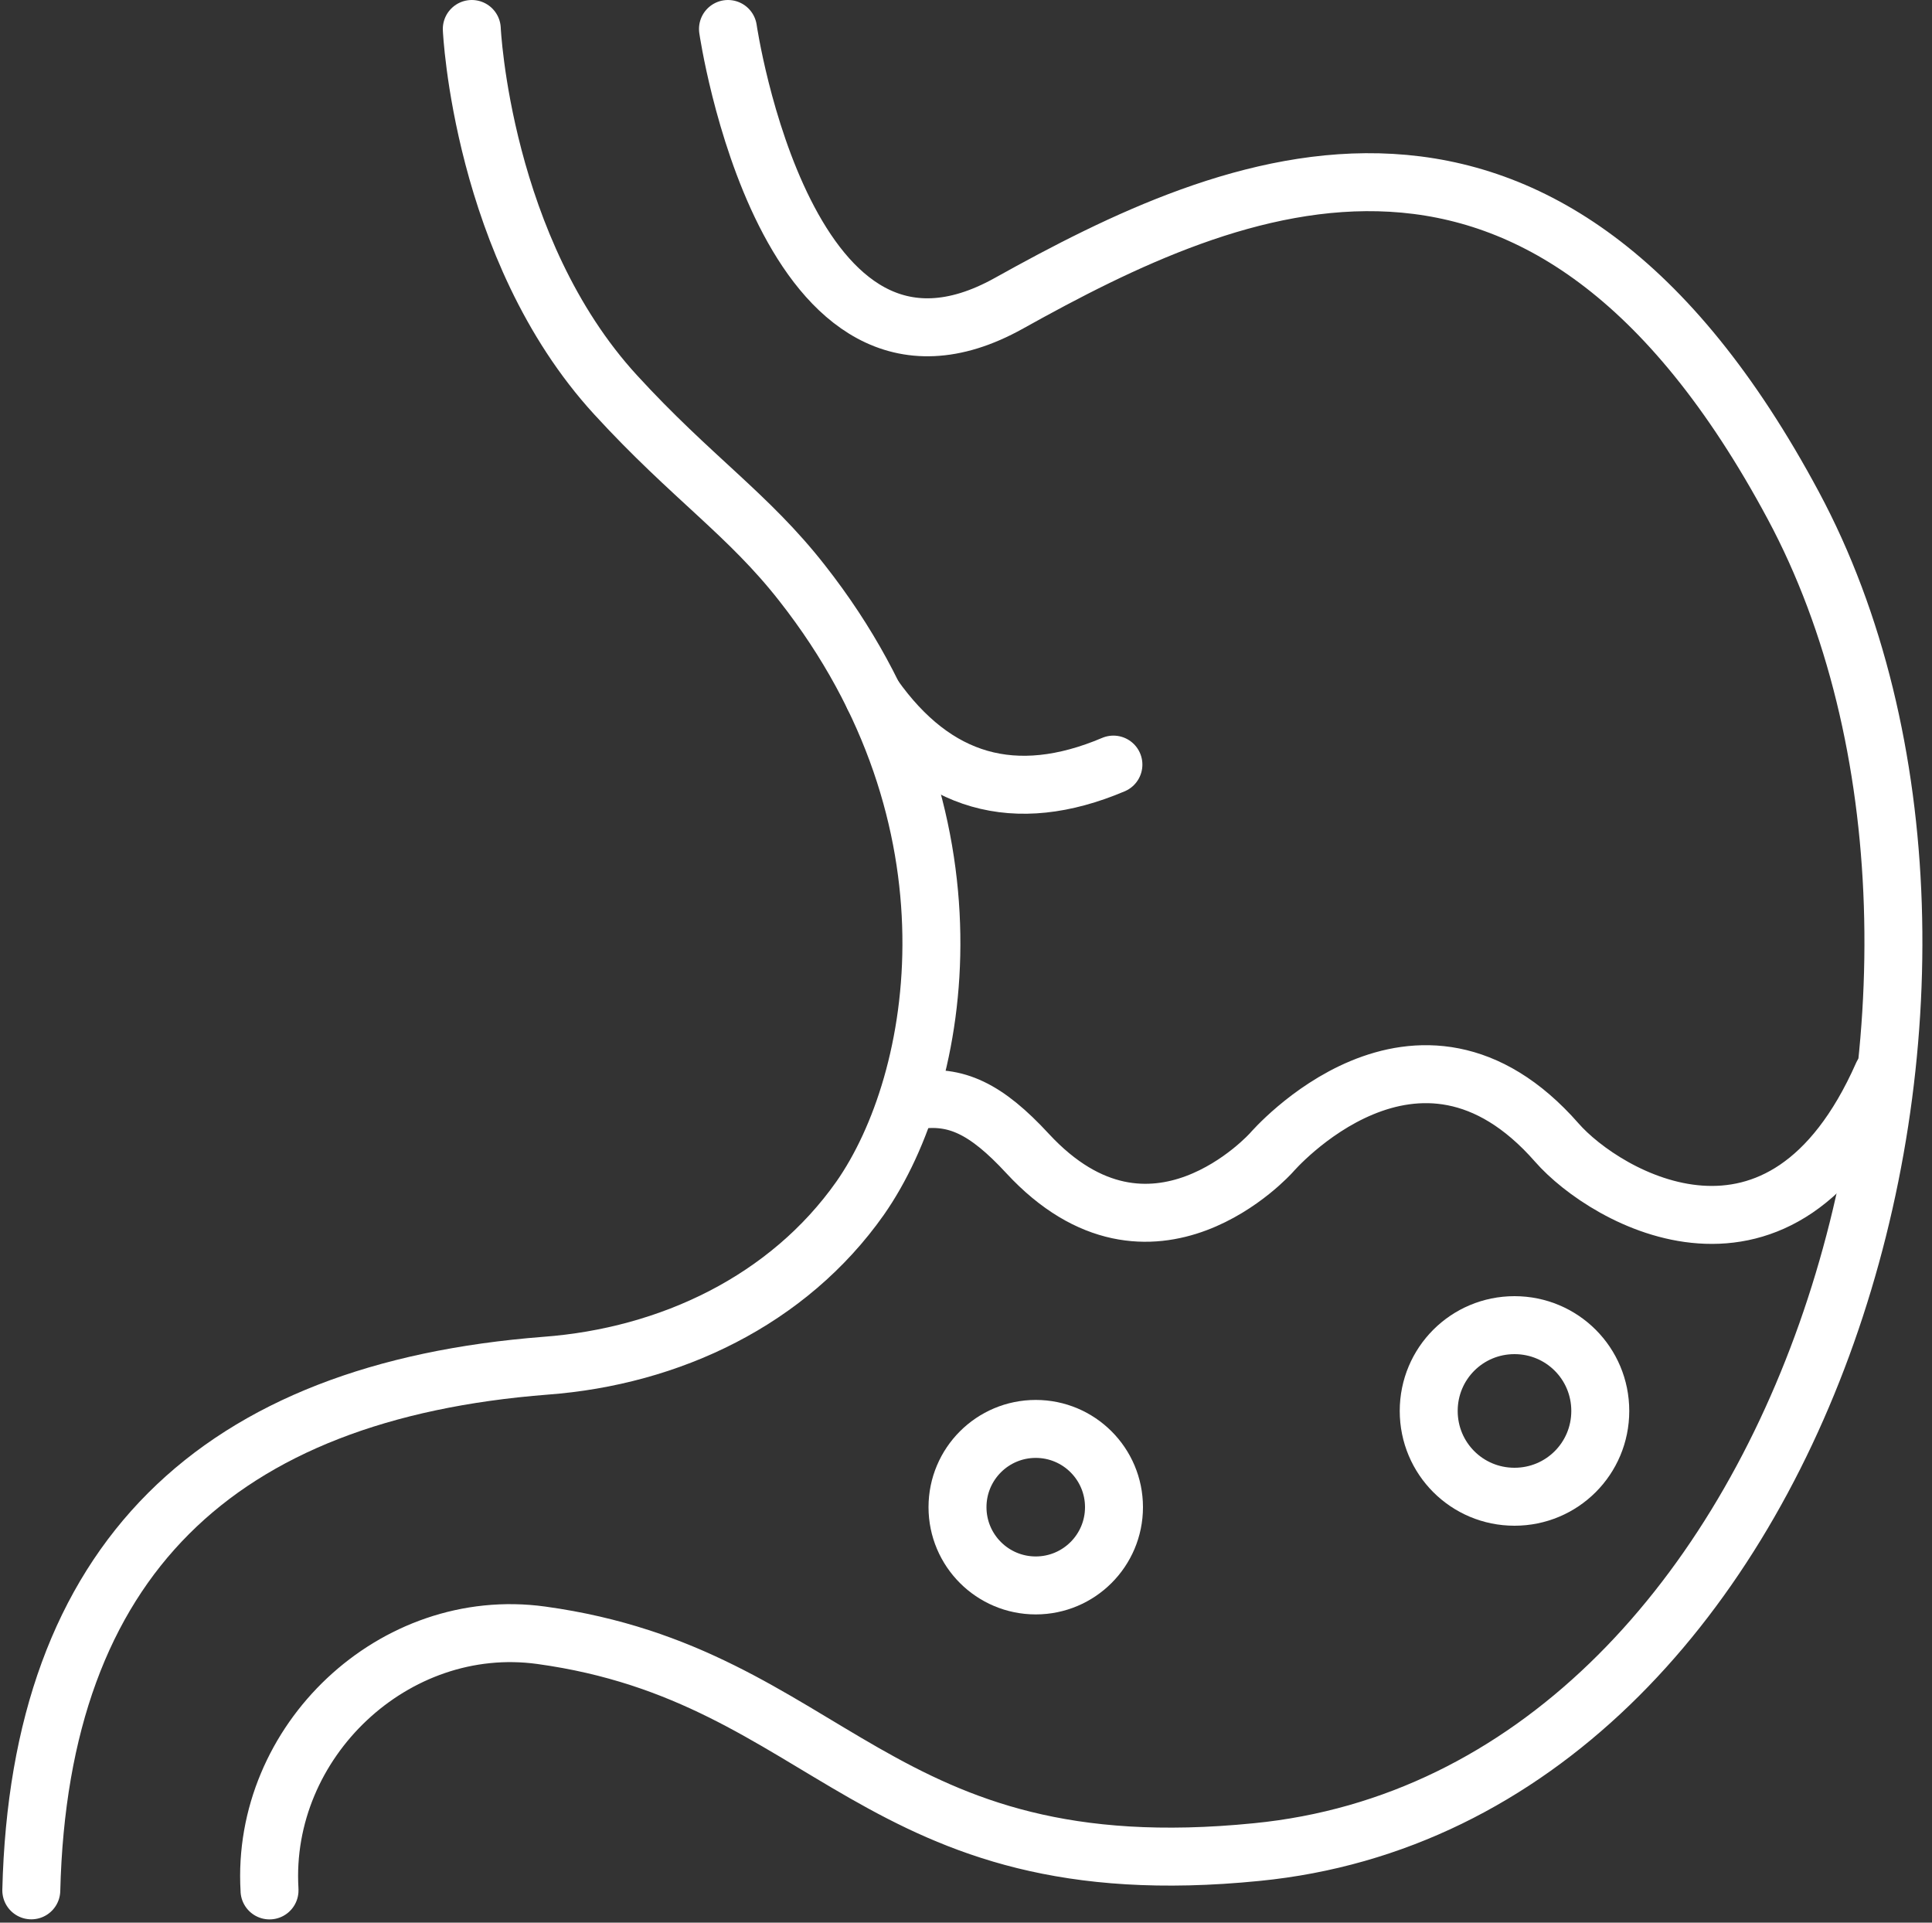 <?xml version="1.0" encoding="UTF-8"?>
<svg xmlns="http://www.w3.org/2000/svg" width="200" height="199" viewBox="0 0 200 199" fill="none">
  <rect x="0" y="0" width="200" height="199" fill="#333333" stroke="none"/>
  <g clip-path="url(#clip0_283_219)">
    <path d="M48.84 3C48.84 3 49.86 25.74 63.72 40.86C71.58 49.44 77.46 53.22 83.04 60.36C102.18 84.72 97.56 111.84 89.04 124.02C81.6 134.58 69.36 140.4 56.46 141.36C22.56 144 4.08 161.4 3.24 195.66" stroke="white" stroke-width="6" stroke-linecap="round" stroke-linejoin="round"></path>
    <path d="M90.42 72.06C96.78 81.06 105.06 83.46 115.26 79.14" stroke="white" stroke-width="6" stroke-linecap="round" stroke-linejoin="round"></path>
    <path d="M75.36 3C75.36 3 81.36 44.28 104.46 31.38C127.62 18.48 159.78 4.08 185.64 52.32C211.5 100.56 187.5 186.06 130.08 191.7C90.42 195.66 86.1 173.4 56.04 169.26C40.8 167.16 27 180.24 27.9 195.6M27.9 195.6C27.9 195.36 27.9 195.84 27.9 195.6Z" stroke="white" stroke-width="6" stroke-linecap="round" stroke-linejoin="round"></path>
    <path d="M94.86 113.88C98.94 113.28 102.06 114.72 106.38 119.4C119.22 133.26 131.64 119.28 131.64 119.28C131.64 119.28 146.7 101.76 161.16 118.26C166.2 124.02 184.5 134.7 194.88 111.24" stroke="white" stroke-width="6" stroke-linecap="round" stroke-linejoin="round"></path>
    <path d="M107.22 164.1C111.693 164.1 115.32 160.473 115.32 156C115.32 151.526 111.693 147.9 107.22 147.9C102.746 147.9 99.12 151.526 99.12 156C99.12 160.473 102.746 164.1 107.22 164.1Z" stroke="white" stroke-width="6" stroke-linecap="round" stroke-linejoin="round"></path>
    <path d="M147.9 146.04C147.9 150.96 151.86 154.92 156.78 154.92C161.7 154.92 165.66 150.96 165.66 146.04C165.66 141.12 161.7 137.16 156.78 137.16C151.86 137.16 147.9 141.12 147.9 146.04Z" stroke="white" stroke-width="6" stroke-linecap="round" stroke-linejoin="round"></path>
  </g>
  <defs>
    <clipPath id="clip0_283_219">
      <rect width="198.78" height="198.72" fill="white" transform="translate(0.24)"></rect>
    </clipPath>
  </defs>
</svg>
